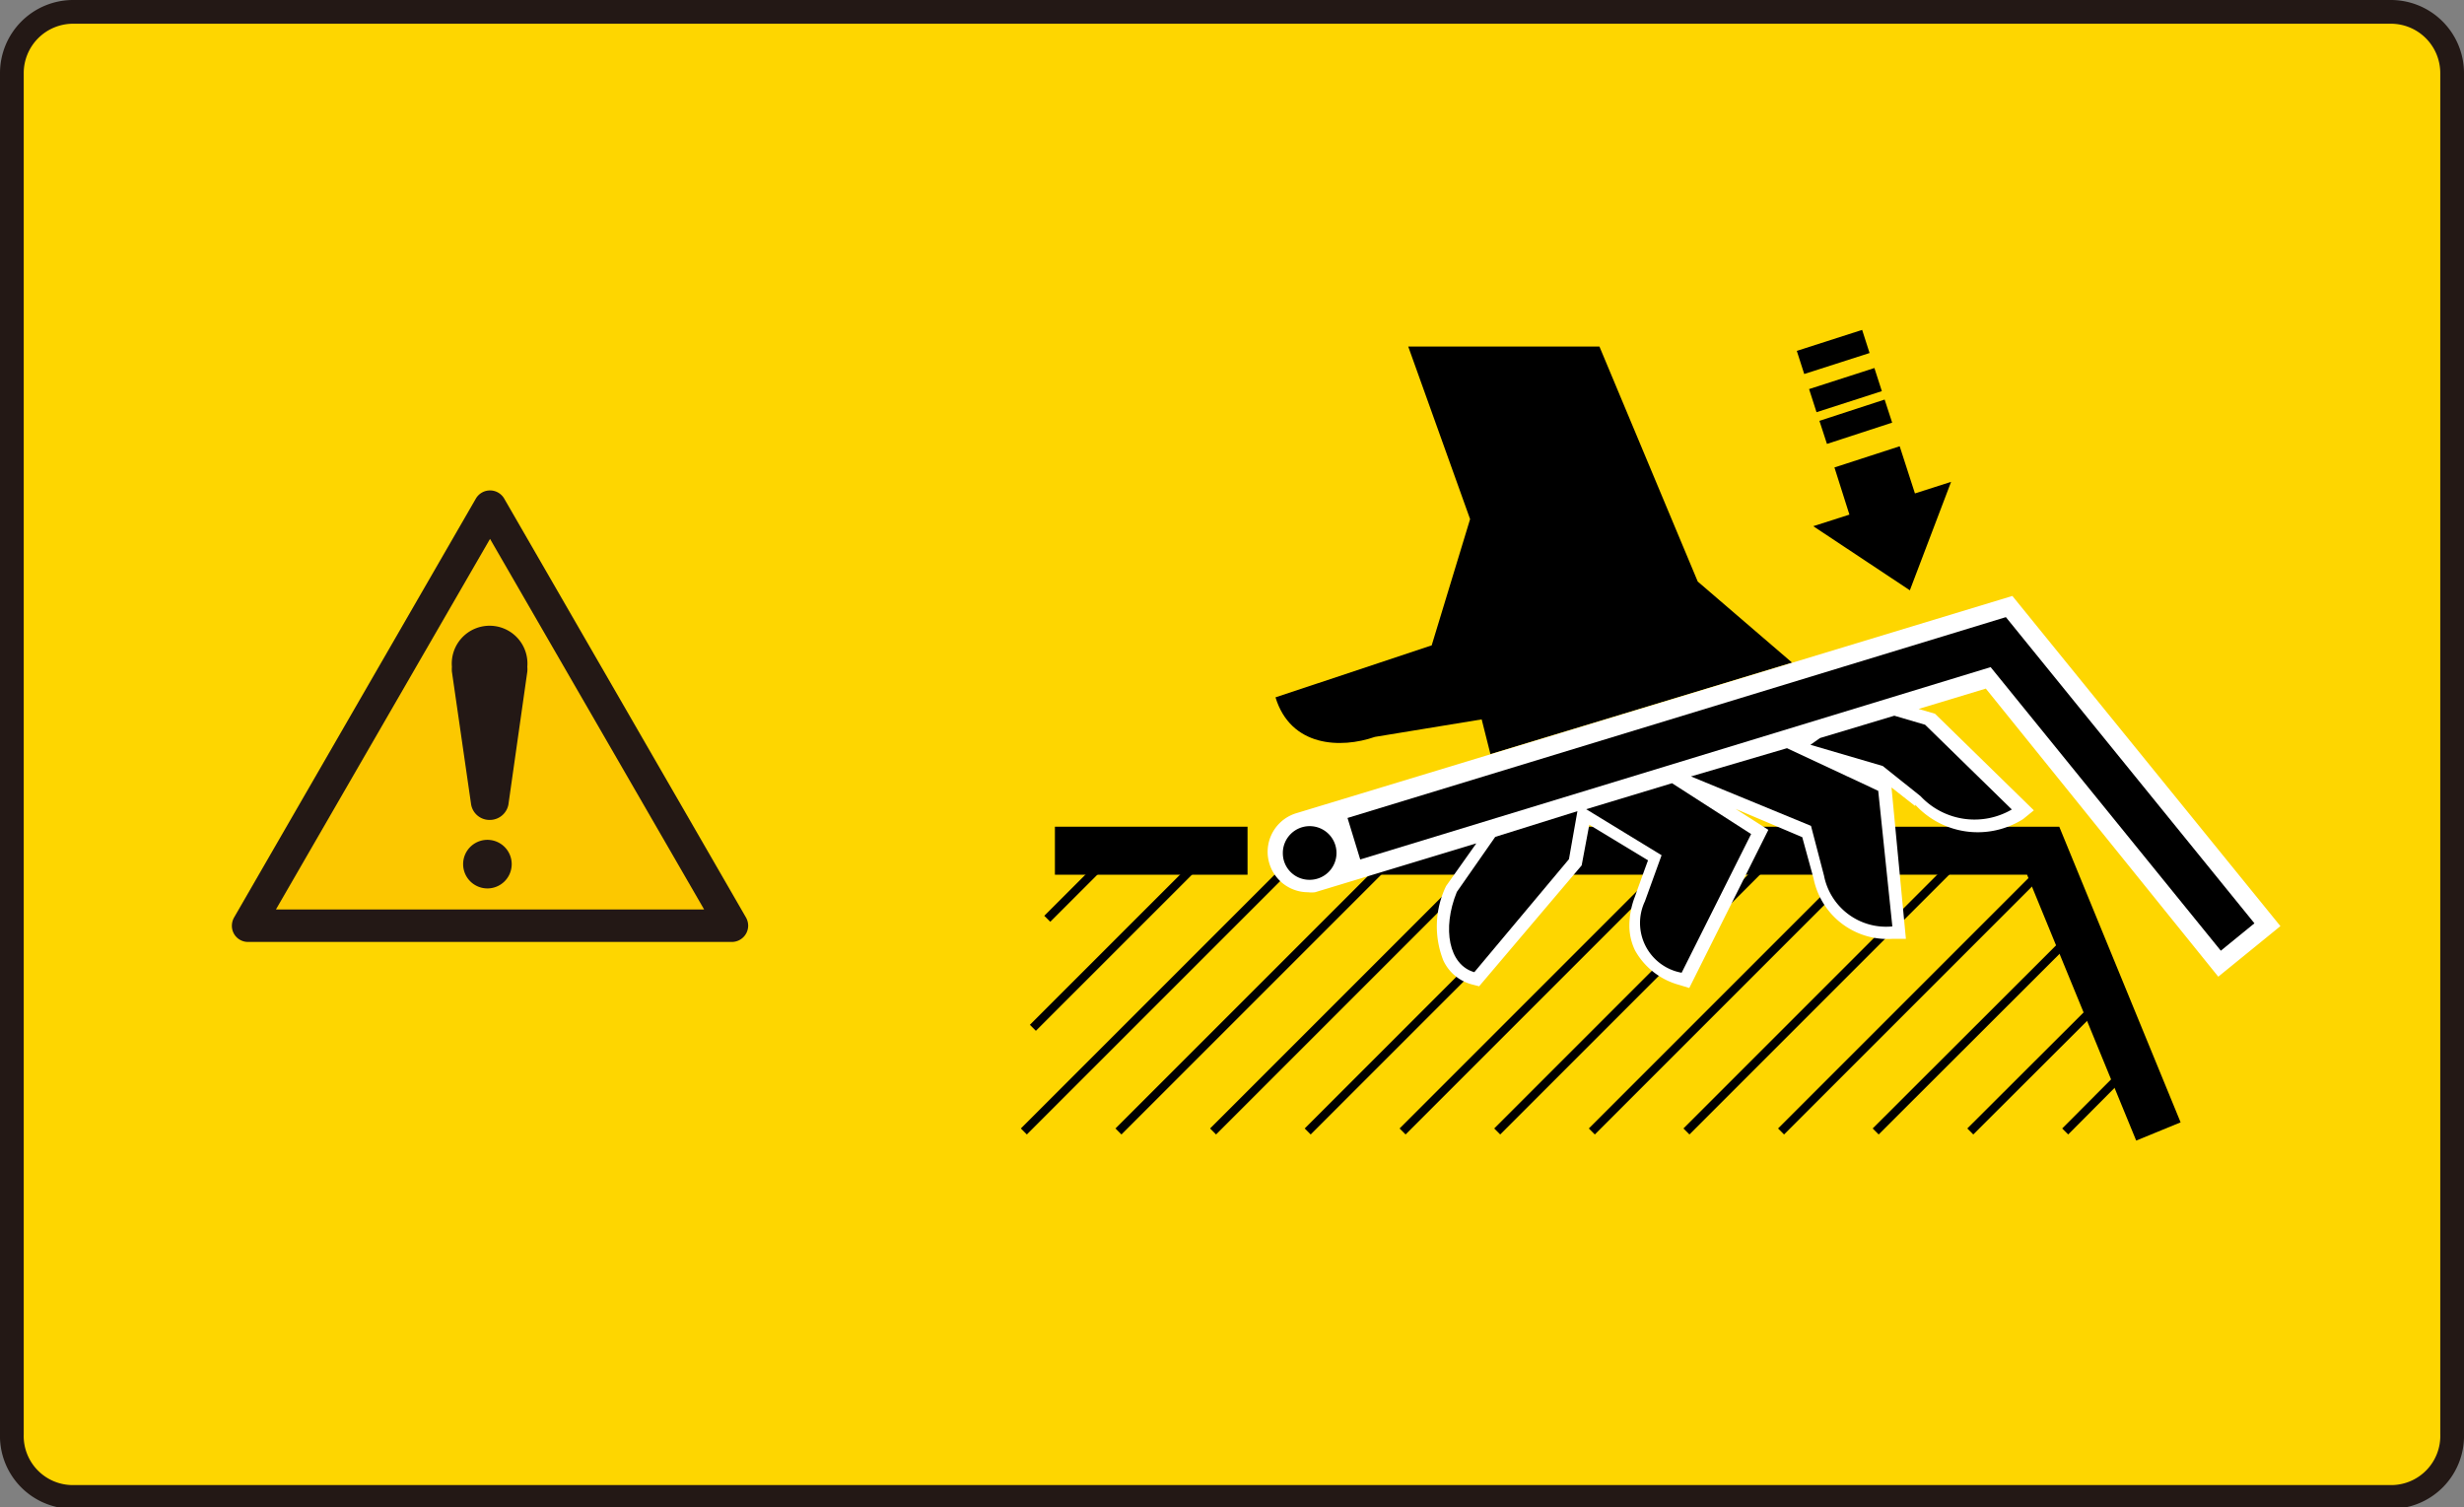 <svg id="レイヤ_2" data-name="レイヤ－ 2" xmlns="http://www.w3.org/2000/svg" width="30.78mm" height="18.83mm" viewBox="0 0 87.24 53.37"><rect x="0" y="0" width="87.24" height="53.37" fill="#808080" stroke="none"/><defs><style>.cls-1{fill:#fed600;stroke:#231815;stroke-linecap:round;stroke-linejoin:round;stroke-width:0.84px;}.cls-2{fill:#fcc800;}.cls-3{fill:#231815;}.cls-4,.cls-5,.cls-6{fill:none;}.cls-5,.cls-6{stroke:#000;}.cls-5{stroke-width:0.3px;}.cls-6{stroke-width:1.7px;}.cls-7{fill:#fff;}</style></defs><path class="cls-1" d="M86.82,50.77A2.16,2.16,0,0,1,84.67,53H2.57A2.16,2.16,0,0,1,.42,50.77V2.6A2.17,2.17,0,0,1,2.57.42h82.1A2.17,2.17,0,0,1,86.82,2.6Z"/><polygon class="cls-2" points="9.77 32.2 24.93 32.2 17.35 19.08 9.77 32.2"/><path class="cls-3" d="M8.78,33.35a.57.57,0,0,1-.57-.58.6.6,0,0,1,.08-.29l8.56-14.83a.58.58,0,0,1,1,0l8.56,14.83a.6.6,0,0,1,.08.29.58.58,0,0,1-.57.58Zm8.57-14.27L9.77,32.2H24.93L17.35,19.08"/><path class="cls-3" d="M17.35,31.45a.86.86,0,0,0,0-1.71.86.86,0,1,0,0,1.71Z"/><path class="cls-3" d="M18,28.49a.67.67,0,0,1-.66.54.66.66,0,0,1-.66-.55L16,23.78a1.11,1.11,0,0,1,0-.17,1.34,1.34,0,1,1,2.67,0,.91.91,0,0,1,0,.17Z"/><polygon class="cls-4" points="76.42 40.06 72.34 30.12 37.35 30.12 36.05 40.06 76.42 40.06"/><line class="cls-5" x1="39.6" y1="40.06" x2="49.54" y2="30.12"/><line class="cls-5" x1="46.19" y1="30.12" x2="36.25" y2="40.06"/><line class="cls-5" x1="46.3" y1="40.06" x2="56.24" y2="30.12"/><line class="cls-5" x1="52.89" y1="30.12" x2="42.95" y2="40.06"/><line class="cls-5" x1="39.49" y1="30.12" x2="37.08" y2="32.53"/><line class="cls-5" x1="36.57" y1="36.39" x2="42.84" y2="30.12"/><line class="cls-5" x1="66.41" y1="40.06" x2="73.54" y2="32.94"/><line class="cls-5" x1="72.56" y1="30.56" x2="63.06" y2="40.06"/><line class="cls-5" x1="73.12" y1="40.06" x2="75.48" y2="37.69"/><line class="cls-5" x1="74.51" y1="35.32" x2="69.76" y2="40.06"/><line class="cls-5" x1="53.01" y1="40.06" x2="62.95" y2="30.12"/><line class="cls-5" x1="59.6" y1="30.12" x2="49.66" y2="40.06"/><line class="cls-5" x1="59.71" y1="40.06" x2="69.65" y2="30.12"/><line class="cls-5" x1="66.3" y1="30.12" x2="56.36" y2="40.06"/><polyline class="cls-6" points="76.42 40.06 72.34 30.12 48 30.12"/><line class="cls-6" x1="44.17" y1="30.12" x2="37.35" y2="30.12"/><polygon points="67.62 20.9 69.08 17.06 67.8 17.47 67.26 15.8 64.95 16.55 65.48 18.22 64.2 18.63 67.62 20.9"/><rect x="64.56" y="14.73" width="2.43" height="0.86" transform="matrix(0.95, -0.31, 0.31, 0.95, -1.48, 20.92)"/><rect x="64.13" y="13.38" width="2.43" height="0.86" transform="translate(-1.09 20.72) rotate(-17.87)"/><rect x="63.69" y="12.03" width="2.43" height="0.86" transform="translate(-0.7 20.45) rotate(-17.81)"/><path d="M45.16,24.69c.54,1.76,2.31,1.82,3.52,1.4l3.78-.62.31,1.23,10.68-3.24-3.34-2.87-3.48-8.32H49.86l2.19,6.11-1.36,4.47Z"/><path class="cls-7" d="M78.54,34.58l2.2-1.79L71.25,21.1,45.87,28.8a1.43,1.43,0,0,0,.44,2.79,1,1,0,0,0,.25,0l5.71-1.73L51.2,31.37l0,0A3.28,3.28,0,0,0,51.1,34a1.55,1.55,0,0,0,1,.85l.27.07L56,30.64l.27-1.44,2.08,1.26c-.16.43-.47,1.3-.47,1.3a2.84,2.84,0,0,0-.19,1,2,2,0,0,0,.2.89,2.55,2.55,0,0,0,1.56,1.22l.36.11,2.8-5.6-1.16-.74,2.36,1,.4,1.46A2.67,2.67,0,0,0,67,33.24h.48l-.51-5.36.84.66,0-.05a3,3,0,0,0,3.82.51l.38-.31-3.5-3.42-.58-.17,2.38-.72Z"/><path d="M52.94,29.63l-1.36,1.95c-.53,1.3-.28,2.59.62,2.84l3.35-4,.3-1.7Z"/><polygon points="70.48 23.62 78.63 33.66 79.82 32.69 71.02 21.85 47.71 28.96 48.16 30.43 70.48 23.62"/><path d="M46.36,31.15a.95.95,0,1,0-.94-.94A.94.94,0,0,0,46.36,31.15Z"/><path d="M67.07,25.34l-2.63.79-.34.24,2.56.75L68,28.19a2.62,2.62,0,0,0,3.23.47l-3.07-3Z"/><path d="M63.27,26.49l-3.4,1,4.25,1.75L64.58,31A2.24,2.24,0,0,0,67,32.8L66.5,28Z"/><path d="M56.16,28.65l2.67,1.63-.59,1.63a1.79,1.79,0,0,0,1.3,2.53L62,29.53l-2.8-1.8Z"/></svg>